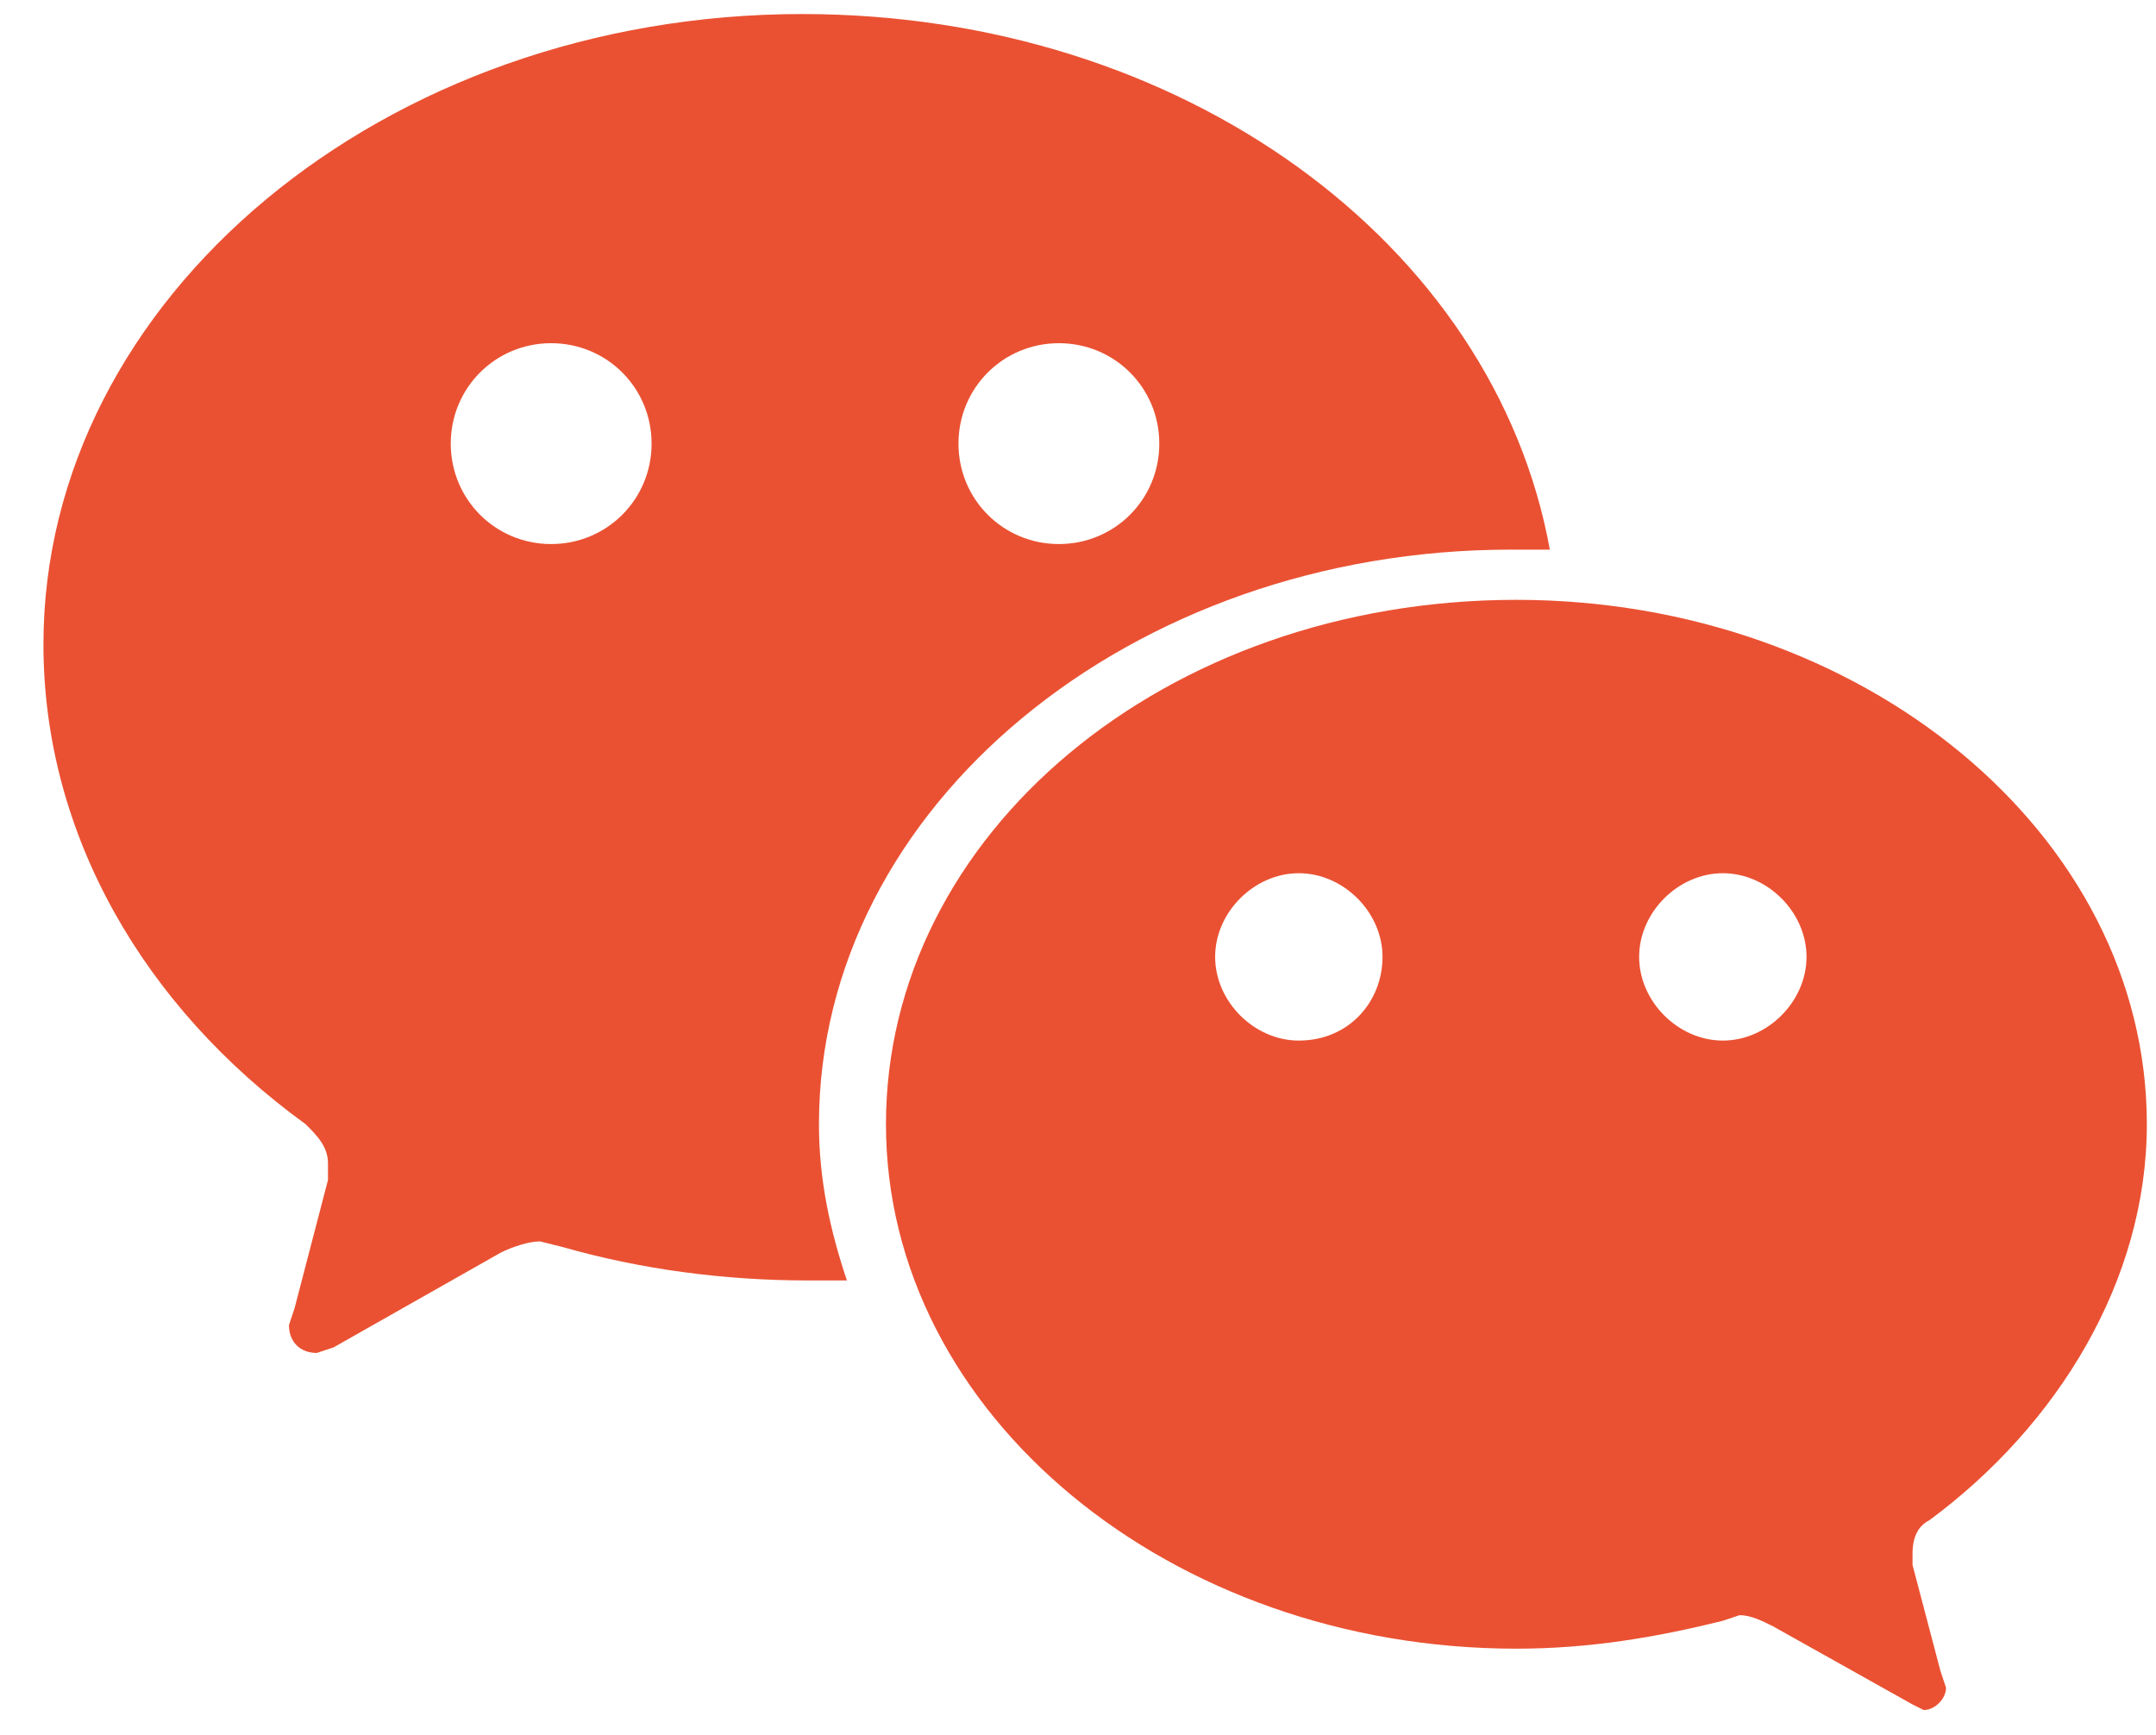 <svg width="41" height="33" viewBox="0 0 41 33" fill="none" xmlns="http://www.w3.org/2000/svg">
<path d="M15.256 0.267C7.298 0.267 0.826 5.678 0.826 12.256C0.826 15.864 2.736 19.153 5.813 21.381C6.025 21.593 6.237 21.805 6.237 22.124V22.442L5.601 24.882L5.495 25.201C5.495 25.519 5.707 25.731 6.025 25.731L6.343 25.625L9.526 23.821C9.739 23.715 10.057 23.609 10.269 23.609L10.694 23.715C12.179 24.14 13.77 24.352 15.362 24.352H16.105C15.786 23.397 15.574 22.442 15.574 21.381C15.574 15.333 21.516 10.453 28.731 10.453H29.473C28.412 4.617 22.471 0.267 15.256 0.267ZM10.481 10.347C9.42 10.347 8.572 9.498 8.572 8.437C8.572 7.376 9.42 6.527 10.481 6.527C11.542 6.527 12.391 7.376 12.391 8.437C12.391 9.498 11.542 10.347 10.481 10.347ZM20.137 10.347C19.076 10.347 18.227 9.498 18.227 8.437C18.227 7.376 19.076 6.527 20.137 6.527C21.198 6.527 22.046 7.376 22.046 8.437C22.046 9.498 21.198 10.347 20.137 10.347Z" fill="#EA5132"/>
<path d="M40.826 21.381C40.826 15.864 35.415 11.408 28.837 11.408C22.153 11.408 16.848 15.864 16.848 21.381C16.848 26.898 22.259 31.355 28.837 31.355C30.216 31.355 31.489 31.142 32.763 30.824L33.081 30.718C33.293 30.718 33.505 30.824 33.718 30.93L36.37 32.416L36.582 32.522C36.795 32.522 37.007 32.309 37.007 32.097L36.901 31.779L36.37 29.763V29.551C36.37 29.233 36.476 29.02 36.688 28.914C39.129 27.111 40.826 24.352 40.826 21.381ZM24.699 19.79C23.85 19.79 23.108 19.047 23.108 18.198C23.108 17.349 23.85 16.607 24.699 16.607C25.548 16.607 26.291 17.349 26.291 18.198C26.291 19.047 25.654 19.79 24.699 19.79ZM32.763 19.79C31.914 19.79 31.171 19.047 31.171 18.198C31.171 17.349 31.914 16.607 32.763 16.607C33.611 16.607 34.354 17.349 34.354 18.198C34.354 19.047 33.611 19.79 32.763 19.79Z" fill="#EA5132"/>
</svg>

